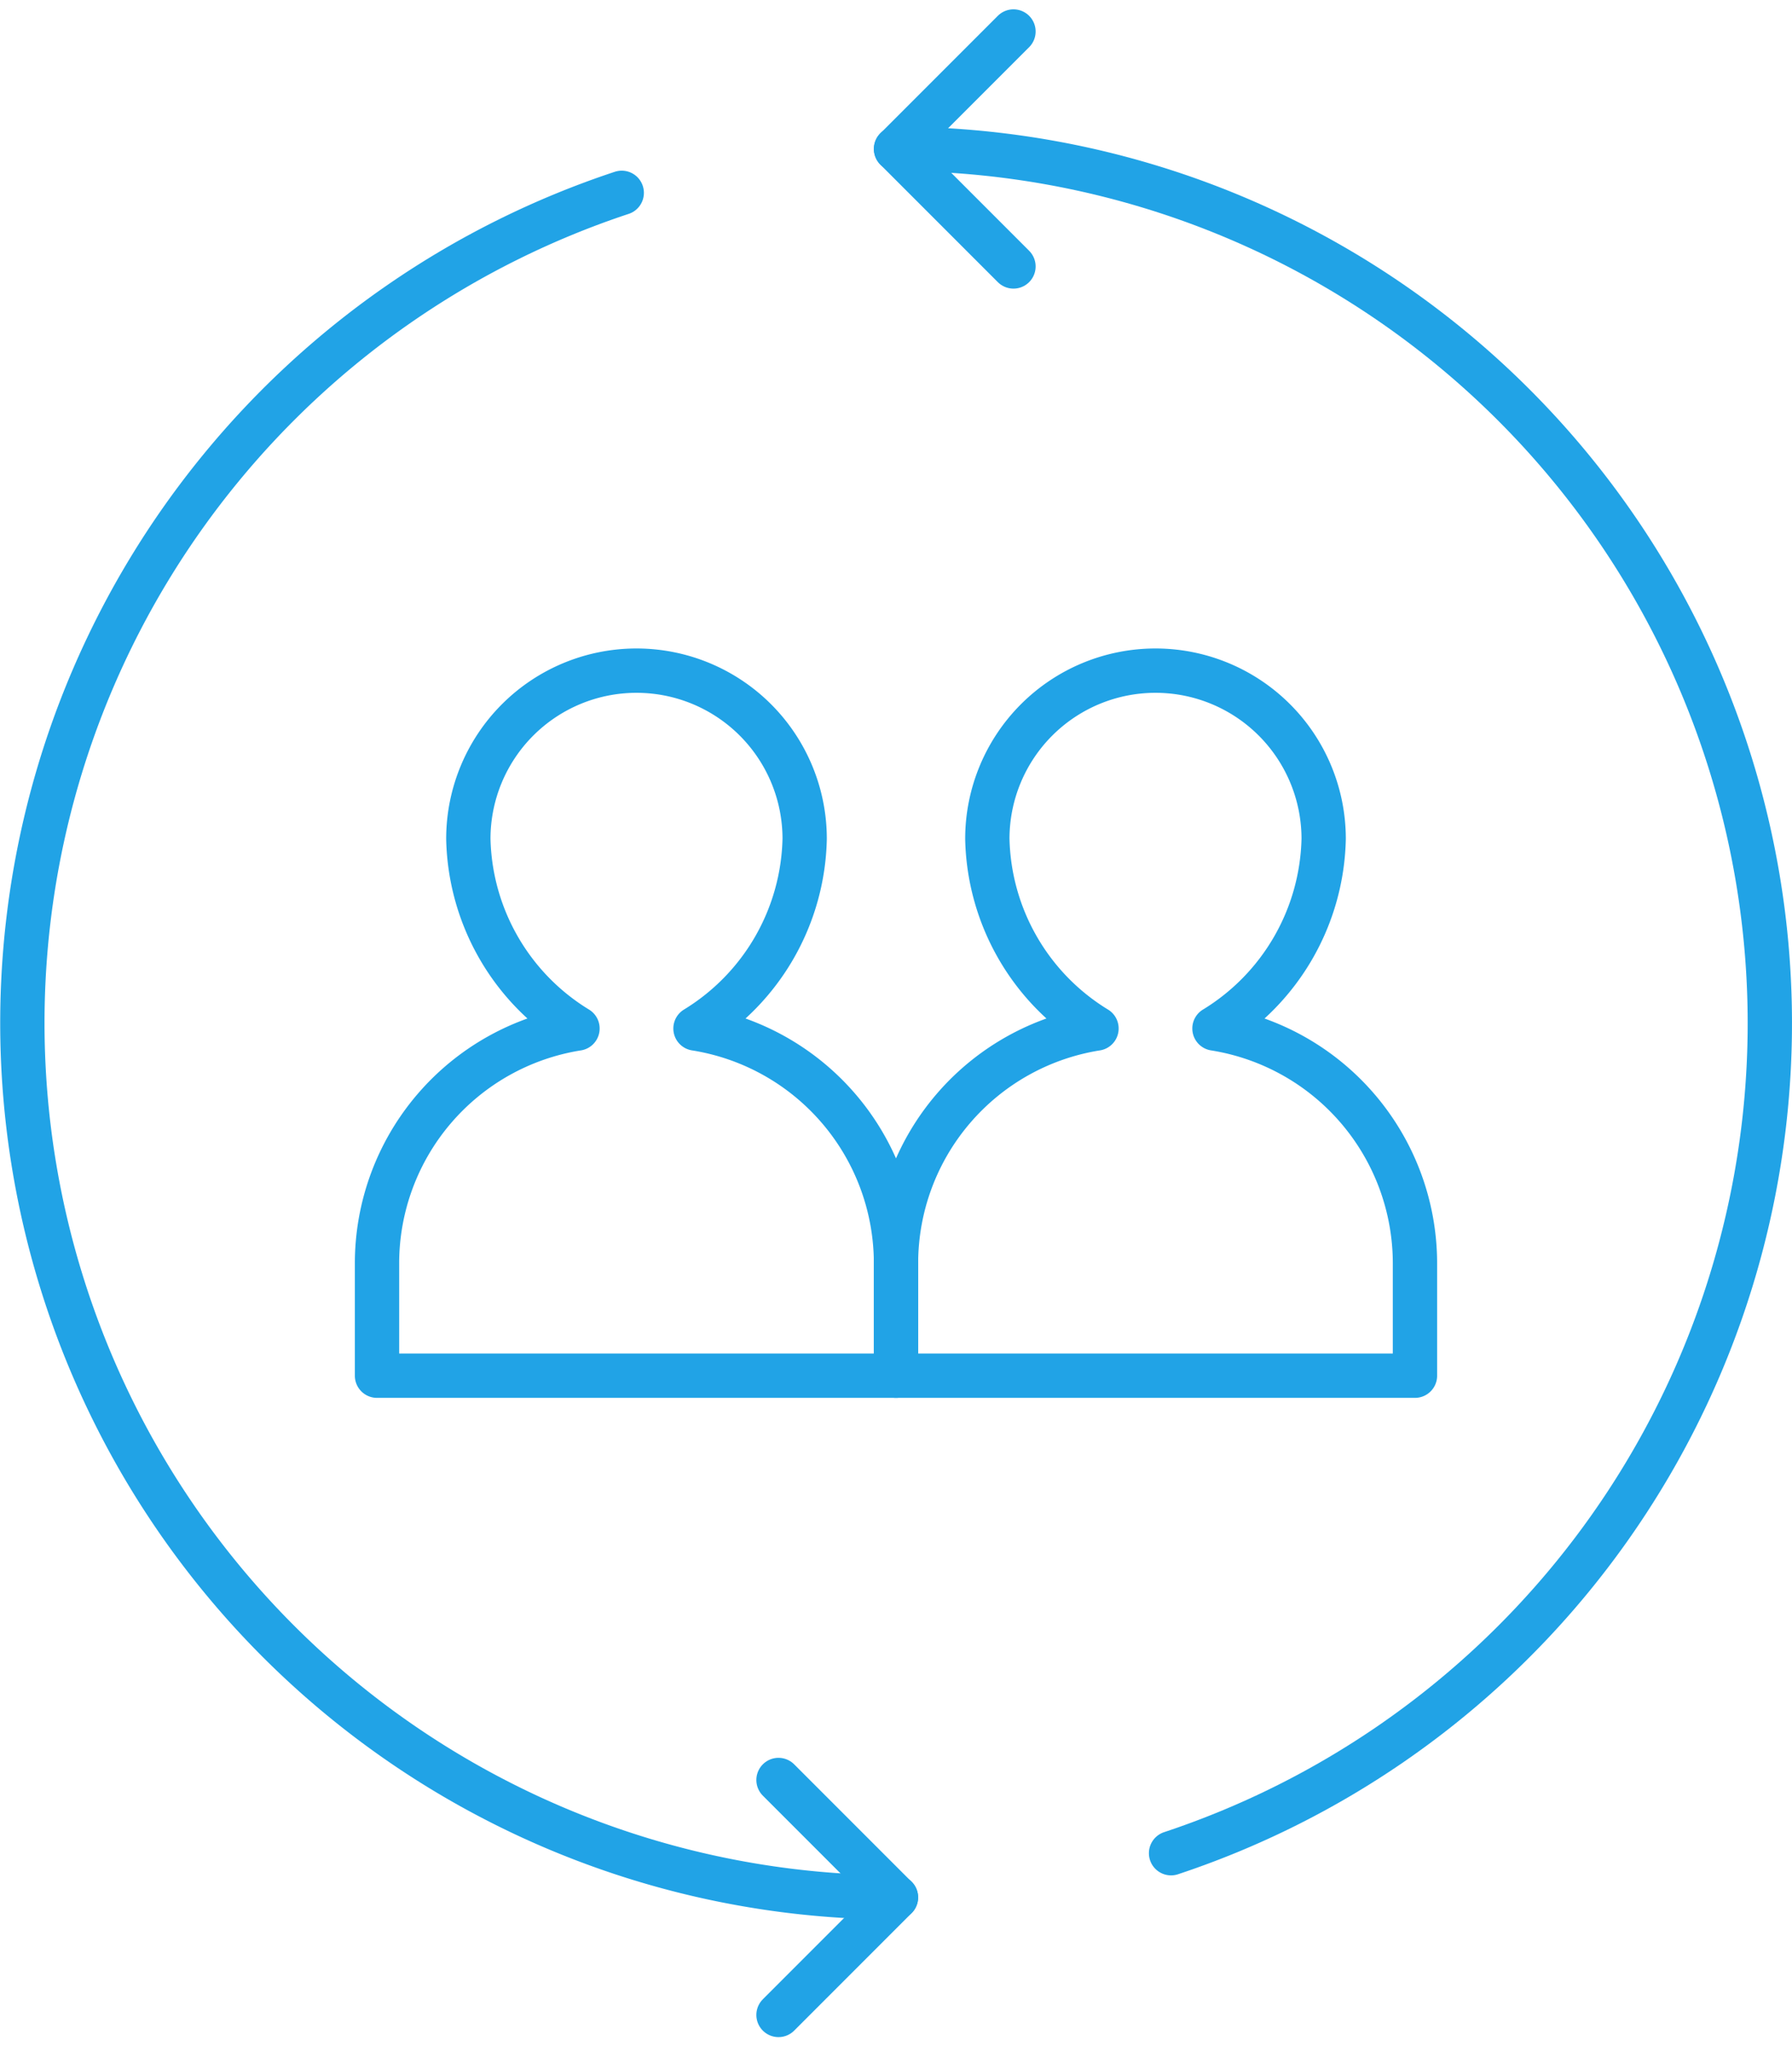 <?xml version="1.0" encoding="UTF-8"?> <svg xmlns="http://www.w3.org/2000/svg" width="80.885" height="92.32" viewBox="0 0 80.885 92.32"><g id="Group_2341" data-name="Group 2341" transform="translate(-6467.975 -4360.719)"><path id="Path_2000" data-name="Path 2000" d="M6496.039,4369.061a39.449,39.449,0,0,0,12.379,76.9" transform="translate(-0.001 0.358)" fill="none" stroke="#21a3e6" stroke-linecap="round" stroke-linejoin="round" stroke-width="2"></path><path id="Path_2001" data-name="Path 2001" d="M6518.891,4444.066a39.449,39.449,0,0,0-12.415-76.891" transform="translate(1.942 0.261)" fill="none" stroke="#21a3e6" stroke-linecap="round" stroke-linejoin="round" stroke-width="2"></path><g id="Group_2256" data-name="Group 2256" transform="translate(6484.992 4390.975)"><path id="Path_2002" data-name="Path 2002" d="M6498.579,4405.7a10.28,10.28,0,0,0,4.928-8.554,7.59,7.59,0,0,0-15.181,0v0a10.276,10.276,0,0,0,4.927,8.554,10.732,10.732,0,0,0-9.049,10.59v5.074h23.426v-5.074a10.734,10.734,0,0,0-9.051-10.59" transform="translate(-6484.204 -4389.555)" fill="none" stroke="#21a3e6" stroke-linecap="round" stroke-linejoin="round" stroke-width="2"></path><path id="Path_2003" data-name="Path 2003" d="M6520.852,4405.7a10.284,10.284,0,0,0,4.927-8.554,7.59,7.59,0,0,0-15.181,0v0a10.278,10.278,0,0,0,4.927,8.554,10.732,10.732,0,0,0-9.049,10.59v5.074H6529.9v-5.074a10.734,10.734,0,0,0-9.05-10.59" transform="translate(-6483.05 -4389.555)" fill="none" stroke="#21a3e6" stroke-linecap="round" stroke-linejoin="round" stroke-width="2"></path></g><path id="Path_2004" data-name="Path 2004" d="M6511.778,4372.74l-5.3-5.3,5.3-5.3" transform="translate(1.942 0)" fill="none" stroke="#21a3e6" stroke-linecap="round" stroke-linejoin="round" stroke-width="2"></path><path id="Path_2005" data-name="Path 2005" d="M6501.433,4447.74l5.3-5.3-5.3-5.3" transform="translate(1.681 3.884)" fill="none" stroke="#21a3e6" stroke-linecap="round" stroke-linejoin="round" stroke-width="2"></path></g></svg> 